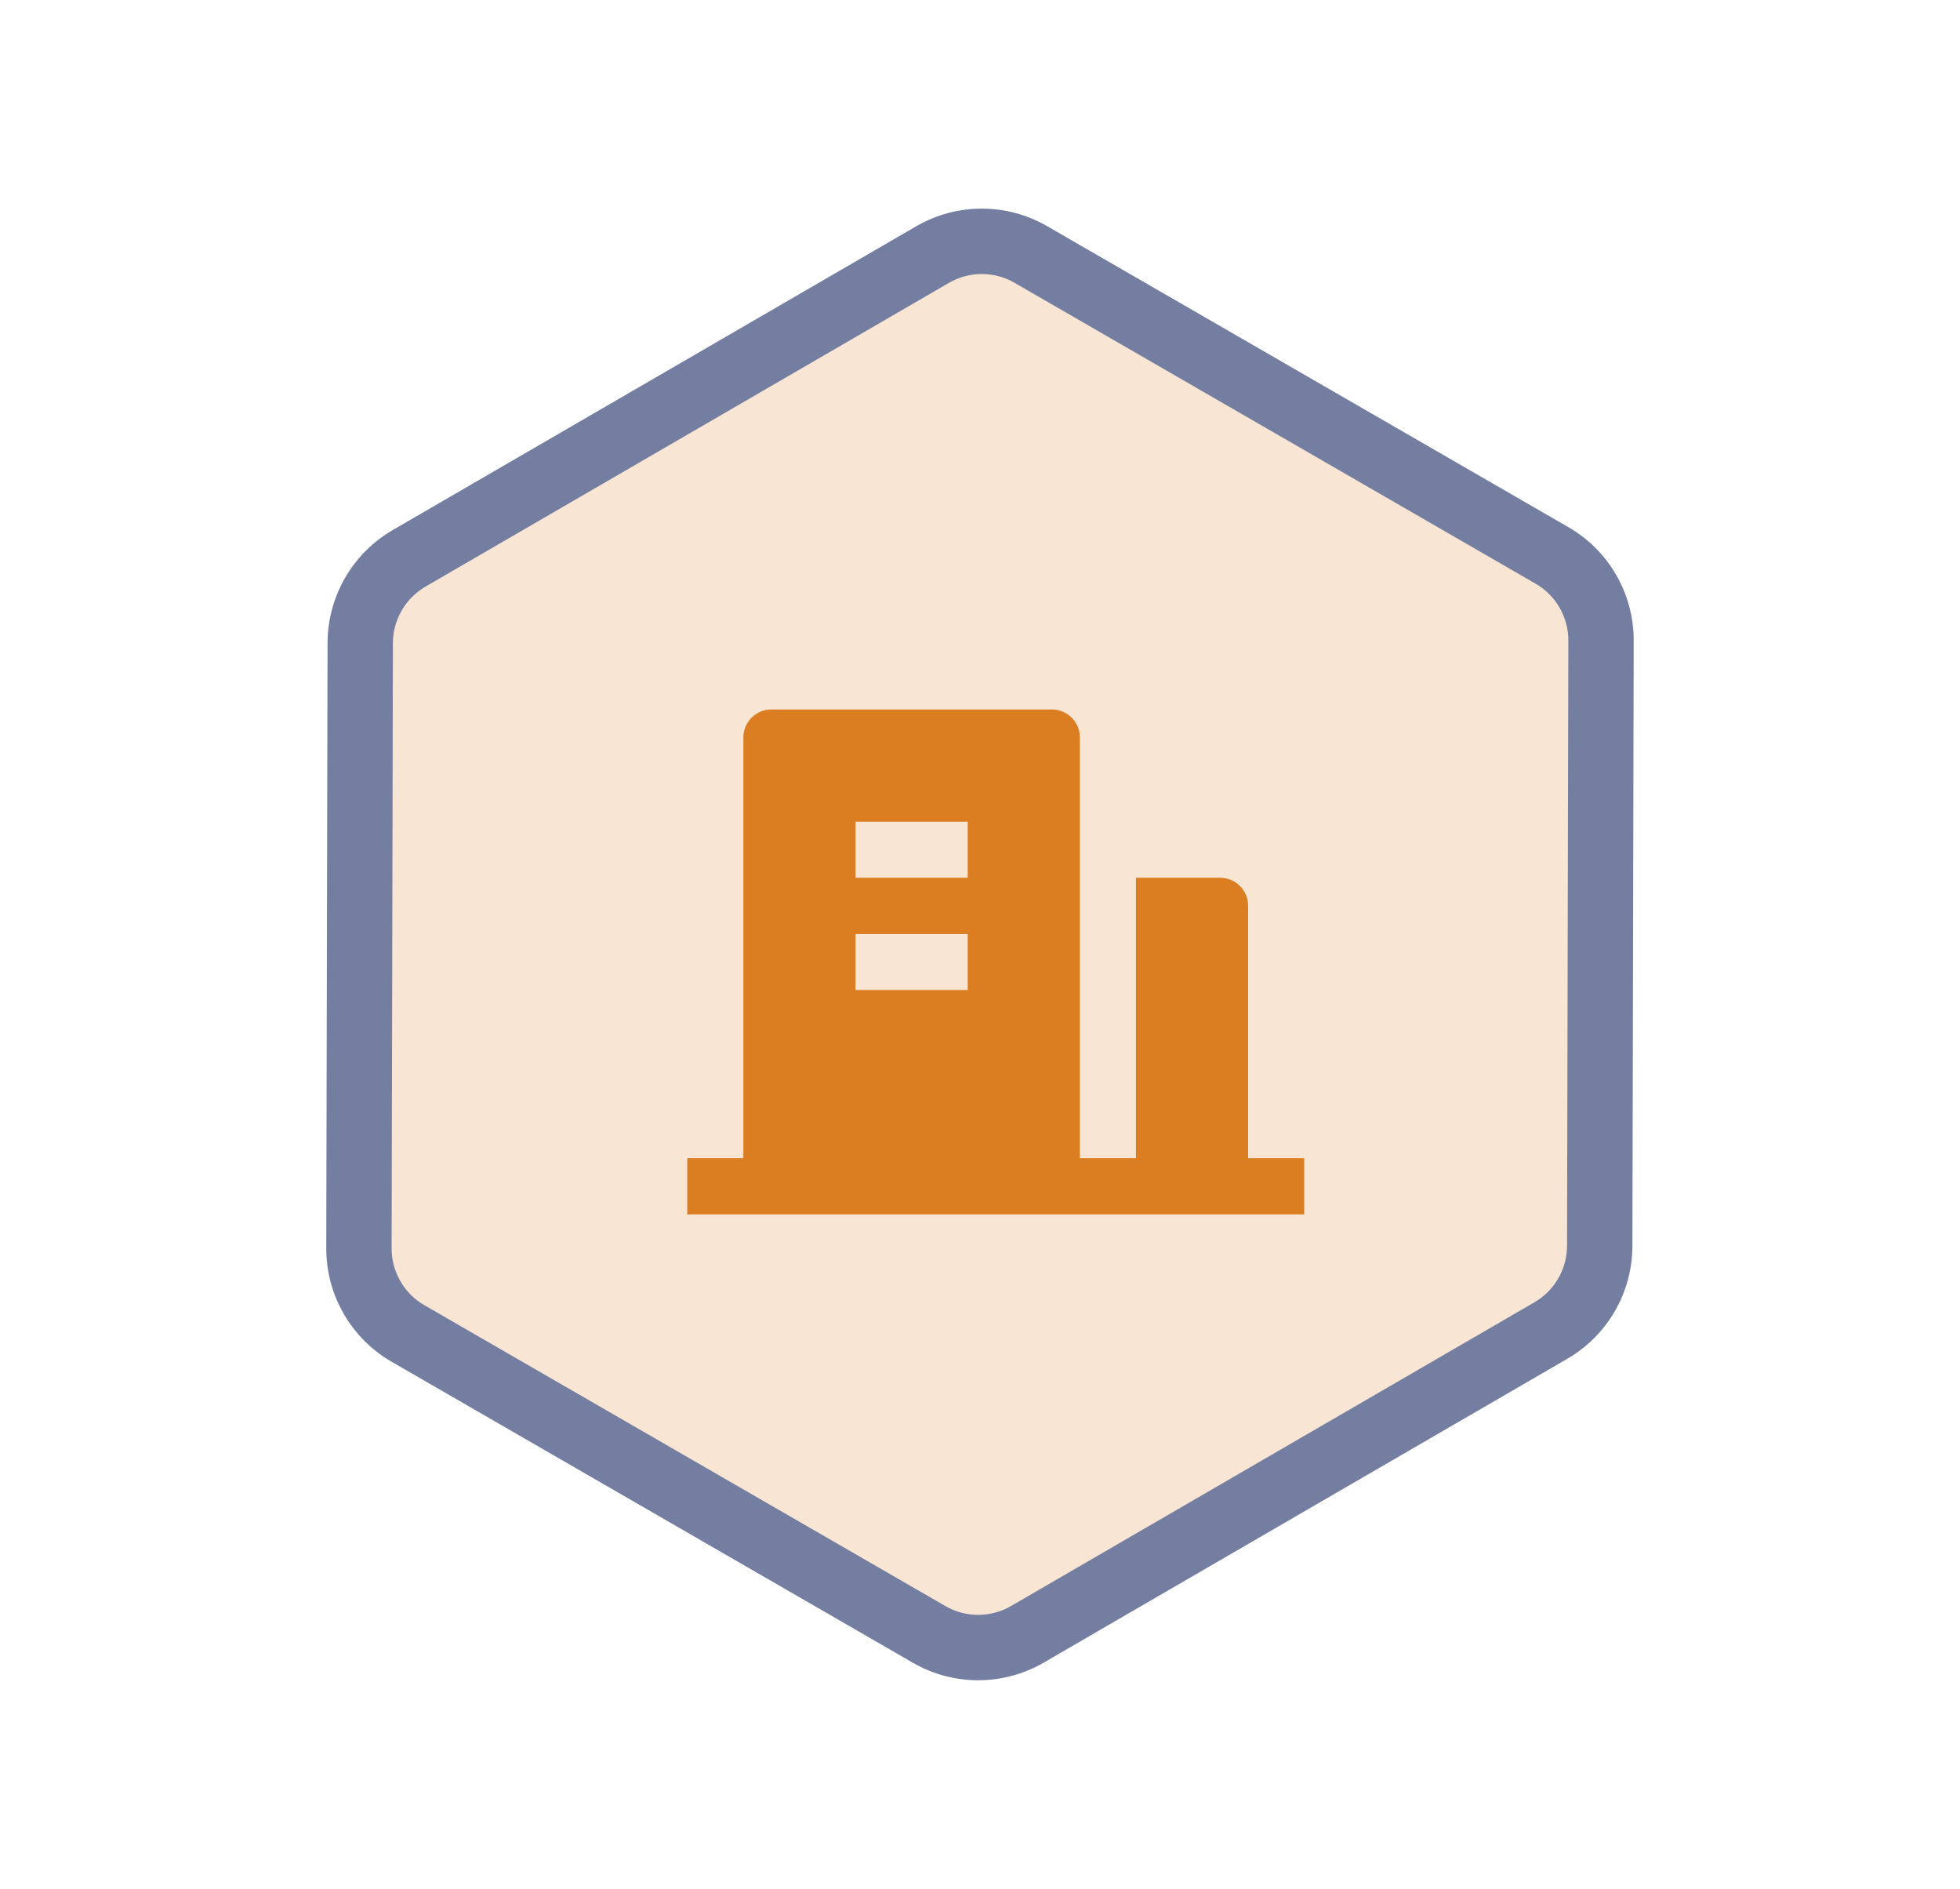 <svg xmlns="http://www.w3.org/2000/svg" width="44.992" height="43.352" viewBox="0 0 44.992 43.352">
  <g id="CardView_Badges_University" data-name="CardView/Badges/University" transform="translate(-58.868 -46.648)">
    <g id="Polygon_35" data-name="Polygon 35" transform="translate(73.915 46.648) rotate(30)" fill="#f8e5d3">
      <path d="M 24.197 29.345 L 10.381 29.345 C 9.577 29.345 8.83 28.912 8.43 28.216 L 1.509 16.168 C 1.112 15.477 1.112 14.618 1.509 13.927 L 8.43 1.879 C 8.83 1.183 9.577 0.75 10.381 0.75 L 24.197 0.75 C 25 0.75 25.748 1.183 26.148 1.879 L 33.069 13.927 C 33.466 14.618 33.466 15.477 33.069 16.168 L 26.148 28.216 C 25.748 28.912 25 29.345 24.197 29.345 Z" stroke="none"/>
      <path d="M 10.381 1.5 C 9.845 1.5 9.347 1.788 9.08 2.253 L 2.159 14.3 C 1.894 14.761 1.894 15.334 2.159 15.795 L 9.08 27.842 C 9.347 28.306 9.845 28.595 10.381 28.595 L 24.197 28.595 C 24.732 28.595 25.231 28.306 25.497 27.842 L 32.418 15.795 C 32.683 15.334 32.683 14.761 32.418 14.3 L 25.497 2.253 C 25.231 1.788 24.732 1.5 24.197 1.5 L 10.381 1.5 M 10.381 -3.814697265625e-06 L 24.197 -3.814697265625e-06 C 25.271 -3.814697265625e-06 26.263 0.574 26.798 1.506 L 33.719 13.553 C 34.251 14.478 34.251 15.616 33.719 16.542 L 26.798 28.589 C 26.263 29.521 25.271 30.095 24.197 30.095 L 10.381 30.095 C 9.307 30.095 8.314 29.521 7.779 28.589 L 0.858 16.542 C 0.327 15.616 0.327 14.478 0.858 13.553 L 7.779 1.506 C 8.314 0.574 9.307 -3.814697265625e-06 10.381 -3.814697265625e-06 Z" stroke="none" fill="#737ea1"/>
    </g>
    <g id="building-fill" transform="translate(74 61)">
      <path id="Path_10728" data-name="Path 10728" d="M0,0H15.45V15.45H0Z" fill="none"/>
      <path id="Path_10729" data-name="Path 10729" d="M13.875,13.3h1.288v1.288H1V13.3H2.288V3.644A.644.644,0,0,1,2.931,3H9.369a.644.644,0,0,1,.644.644V13.3H11.3V6.863h1.931a.644.644,0,0,1,.644.644ZM4.863,8.15V9.438H7.438V8.15Zm0-2.575V6.863H7.438V5.575Z" transform="translate(-0.356 -1.069)" fill="#db7e22"/>
    </g>
  </g>
</svg>
